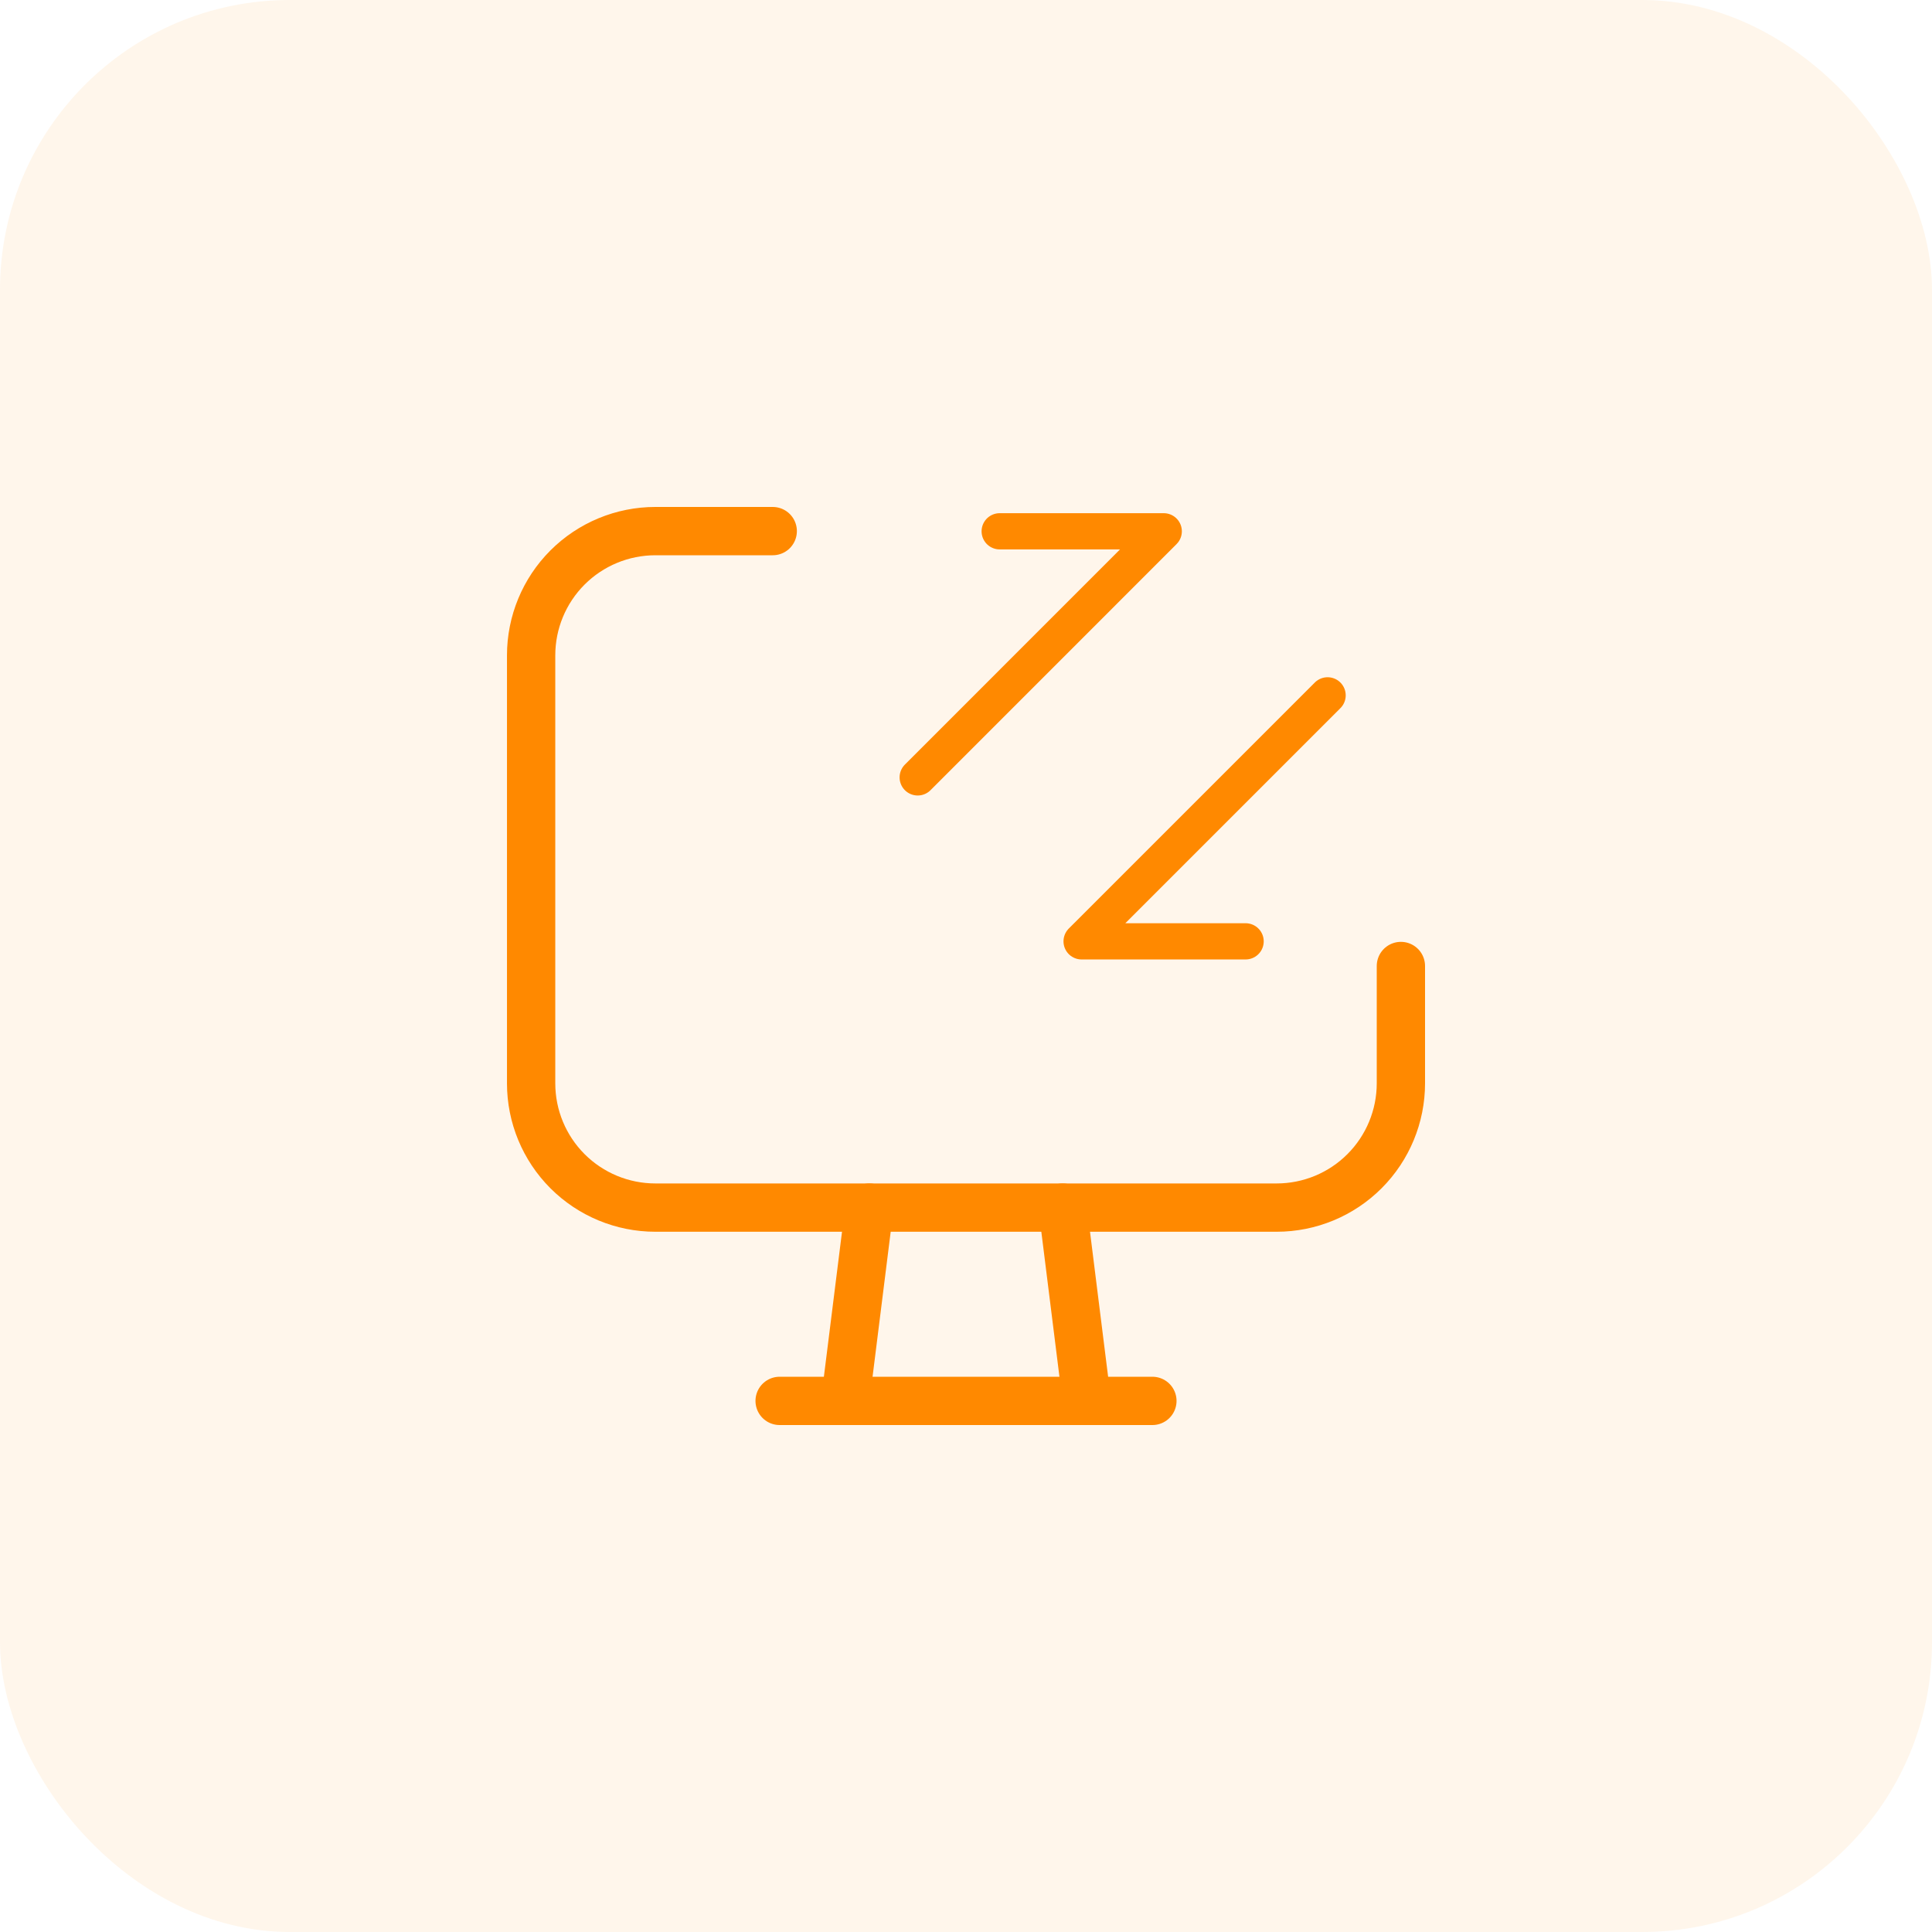 <svg width="80" height="80" viewBox="0 0 80 80" fill="none" xmlns="http://www.w3.org/2000/svg">
<g filter="url(#filter0_b_2392_101604)">
<rect width="80" height="80" rx="12" fill="#FF8900" fill-opacity="0.08"/>
</g>
<path d="M58.008 40V44.858C58.008 46.222 57.466 47.531 56.502 48.496C55.537 49.462 54.228 50.004 52.864 50.004H27.137C25.773 50.004 24.464 49.462 23.499 48.497C22.535 47.532 21.993 46.224 21.993 44.86V27.136C21.993 25.772 22.535 24.463 23.499 23.499C24.464 22.534 25.773 21.992 27.137 21.992H31.997" stroke="#FF8900" stroke-width="2" stroke-linecap="round" stroke-linejoin="round"/>
<path d="M44.002 50.004L45.002 58.007" stroke="#FF8900" stroke-width="2" stroke-linecap="round" stroke-linejoin="round"/>
<path d="M35.999 50.004L34.998 58.007" stroke="#FF8900" stroke-width="2" stroke-linecap="round" stroke-linejoin="round"/>
<path d="M32.283 58.008H47.718" stroke="#FF8900" stroke-width="2" stroke-linecap="round" stroke-linejoin="round"/>
<path d="M54.973 28.793L44.787 38.979H51.578" stroke="#FF8900" stroke-width="1.5" stroke-linecap="round" stroke-linejoin="round"/>
<path d="M41.395 22H48.188L38 32.19" stroke="#FF8900" stroke-width="1.5" stroke-linecap="round" stroke-linejoin="round"/>
<defs>
<filter id="filter0_b_2392_101604" x="-10" y="-10" width="100" height="100" filterUnits="userSpaceOnUse" color-interpolation-filters="sRGB">
<feFlood flood-opacity="0" result="BackgroundImageFix"/>
<feGaussianBlur in="BackgroundImage" stdDeviation="5"/>
<feComposite in2="SourceAlpha" operator="in" result="effect1_backgroundBlur_2392_101604"/>
<feBlend mode="normal" in="SourceGraphic" in2="effect1_backgroundBlur_2392_101604" result="shape"/>
</filter>
</defs>
</svg>

